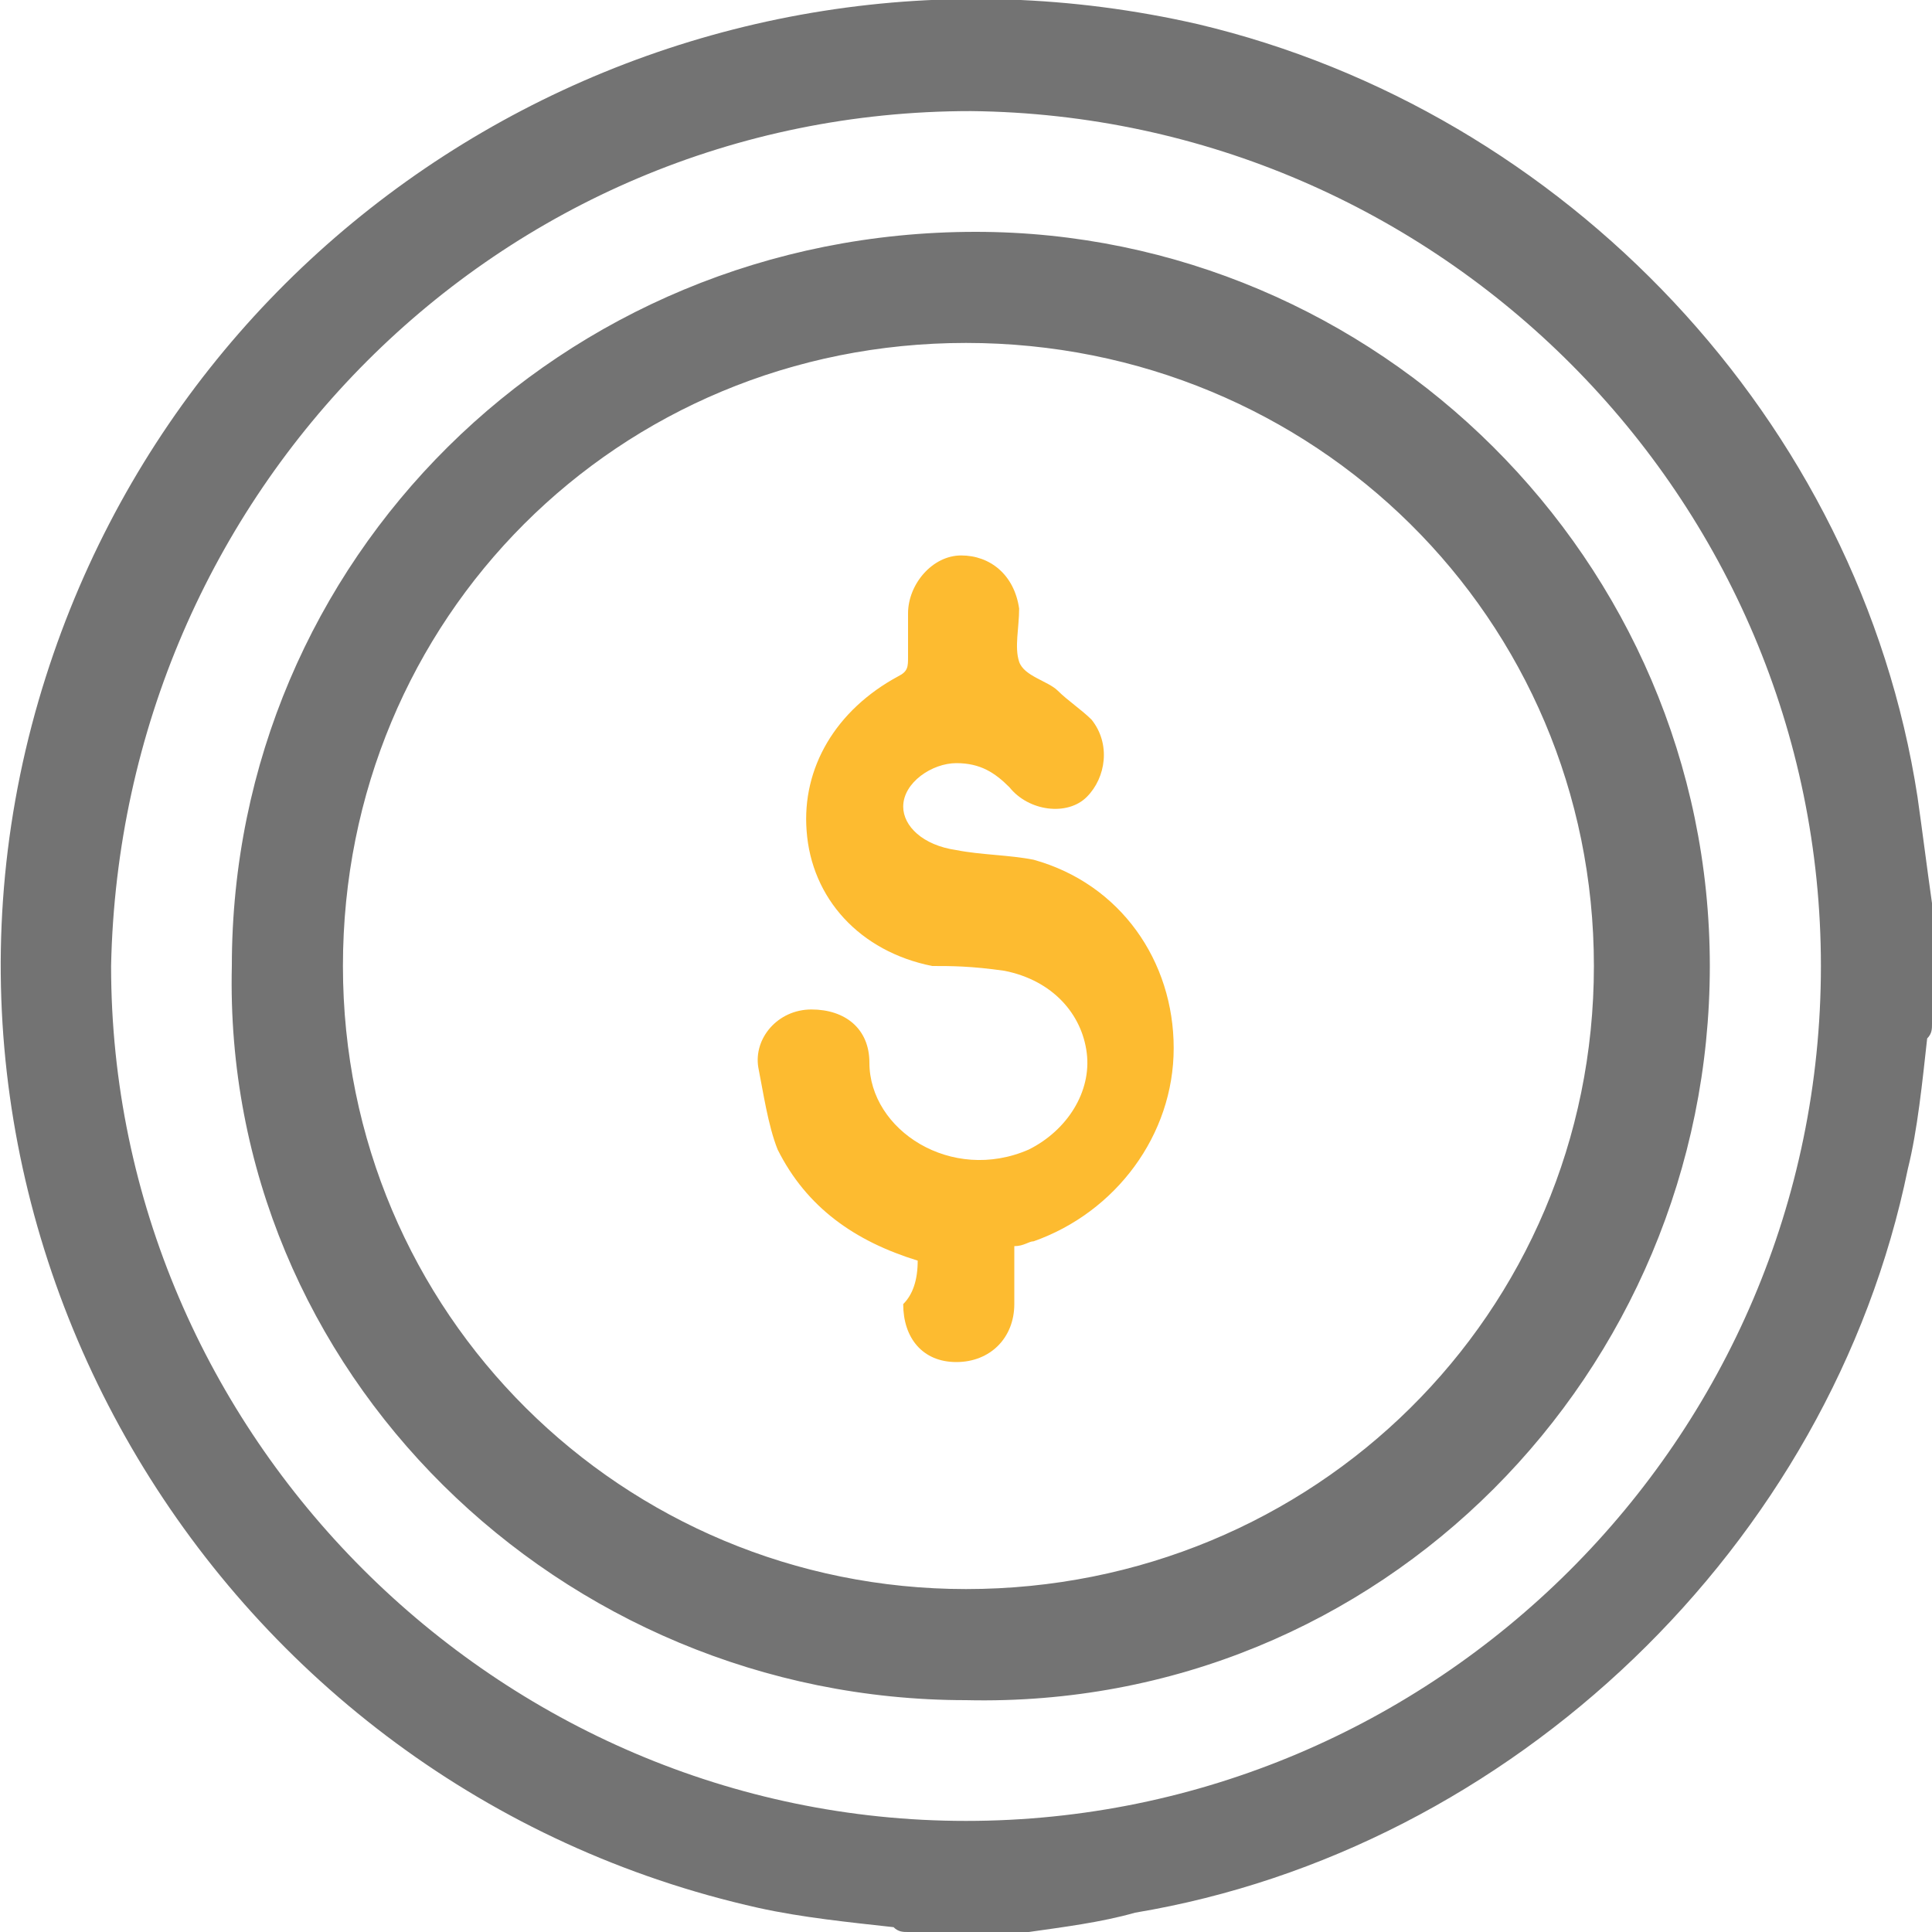 <?xml version="1.0" encoding="utf-8"?>
<!-- Generator: Adobe Illustrator 24.2.1, SVG Export Plug-In . SVG Version: 6.00 Build 0)  -->
<svg version="1.1" id="Capa_1" xmlns="http://www.w3.org/2000/svg" xmlns:xlink="http://www.w3.org/1999/xlink" x="0px" y="0px"
	 viewBox="0 0 40 40" style="enable-background:new 0 0 40 40;" xml:space="preserve">
<style type="text/css">
	.st0{fill:#737373;}
	.st1{fill:#FDBB30;}
</style>
<path class="st0" d="M21.3,40h-2.5c-0.1,0-0.2,0-0.3-0.1c-0.9-0.1-1.9-0.2-2.8-0.4C4.5,37-2.4,25.5,0.8,14.5c3-10.3,13.5-16.4,24-14
	c7.6,1.8,13.7,8.2,14.9,16c0.1,0.7,0.2,1.5,0.3,2.2v2.5c0,0.1,0,0.2-0.1,0.3c-0.1,0.9-0.2,1.9-0.4,2.7c-1.6,7.8-8.2,14.1-16,15.4
	C22.8,39.8,22,39.9,21.3,40 M20,37.7c9.7,0,17.7-7.9,17.7-17.7c0-9.7-7.9-17.6-17.6-17.7C10.3,2.3,2.5,10.2,2.3,20
	C2.3,29.7,10.3,37.7,20,37.7 M35.4,20c0,8.4-6.8,15.4-15.4,15.2c-8.4,0-15.4-6.8-15.2-15.2c0-8.4,6.8-15.2,15.4-15.2
	C28.5,4.8,35.4,11.6,35.4,20 M20,32.9C27.2,32.9,33,27.2,33,20S27.2,7.1,20,7.1S7.1,12.8,7.1,20S12.9,32.9,20,32.9"/>
<path class="st1" d="M19,26.1c-1.3-0.4-2.3-1.1-2.9-2.3c-0.2-0.5-0.3-1.2-0.4-1.7c-0.1-0.6,0.4-1.2,1.1-1.2s1.2,0.4,1.2,1.1
	c0,1.4,1.7,2.5,3.3,1.8c0.8-0.4,1.3-1.2,1.2-2s-0.7-1.5-1.7-1.7C20.1,20,19.7,20,19.3,20c-1.5-0.3-2.5-1.4-2.6-2.8
	c-0.1-1.3,0.6-2.5,1.9-3.2c0.2-0.1,0.2-0.2,0.2-0.4c0-0.3,0-0.6,0-0.9c0-0.6,0.5-1.2,1.1-1.2c0.6,0,1.1,0.4,1.2,1.1
	c0,0.4-0.1,0.8,0,1.1c0.1,0.3,0.6,0.4,0.8,0.6c0.2,0.2,0.5,0.4,0.7,0.6c0.4,0.5,0.3,1.2-0.1,1.6s-1.2,0.3-1.6-0.2
	c-0.3-0.3-0.6-0.5-1.1-0.5c-0.5,0-1.1,0.4-1.1,0.9c0,0.4,0.4,0.8,1.1,0.9c0.5,0.1,1.1,0.1,1.6,0.2c1.8,0.5,2.9,2.1,2.9,3.9
	s-1.2,3.4-2.9,4c-0.1,0-0.2,0.1-0.4,0.1c0,0.4,0,0.7,0,1.2c0,0.7-0.5,1.2-1.2,1.2s-1.1-0.5-1.1-1.2C18.9,26.8,19,26.5,19,26.1"/>
</svg>
